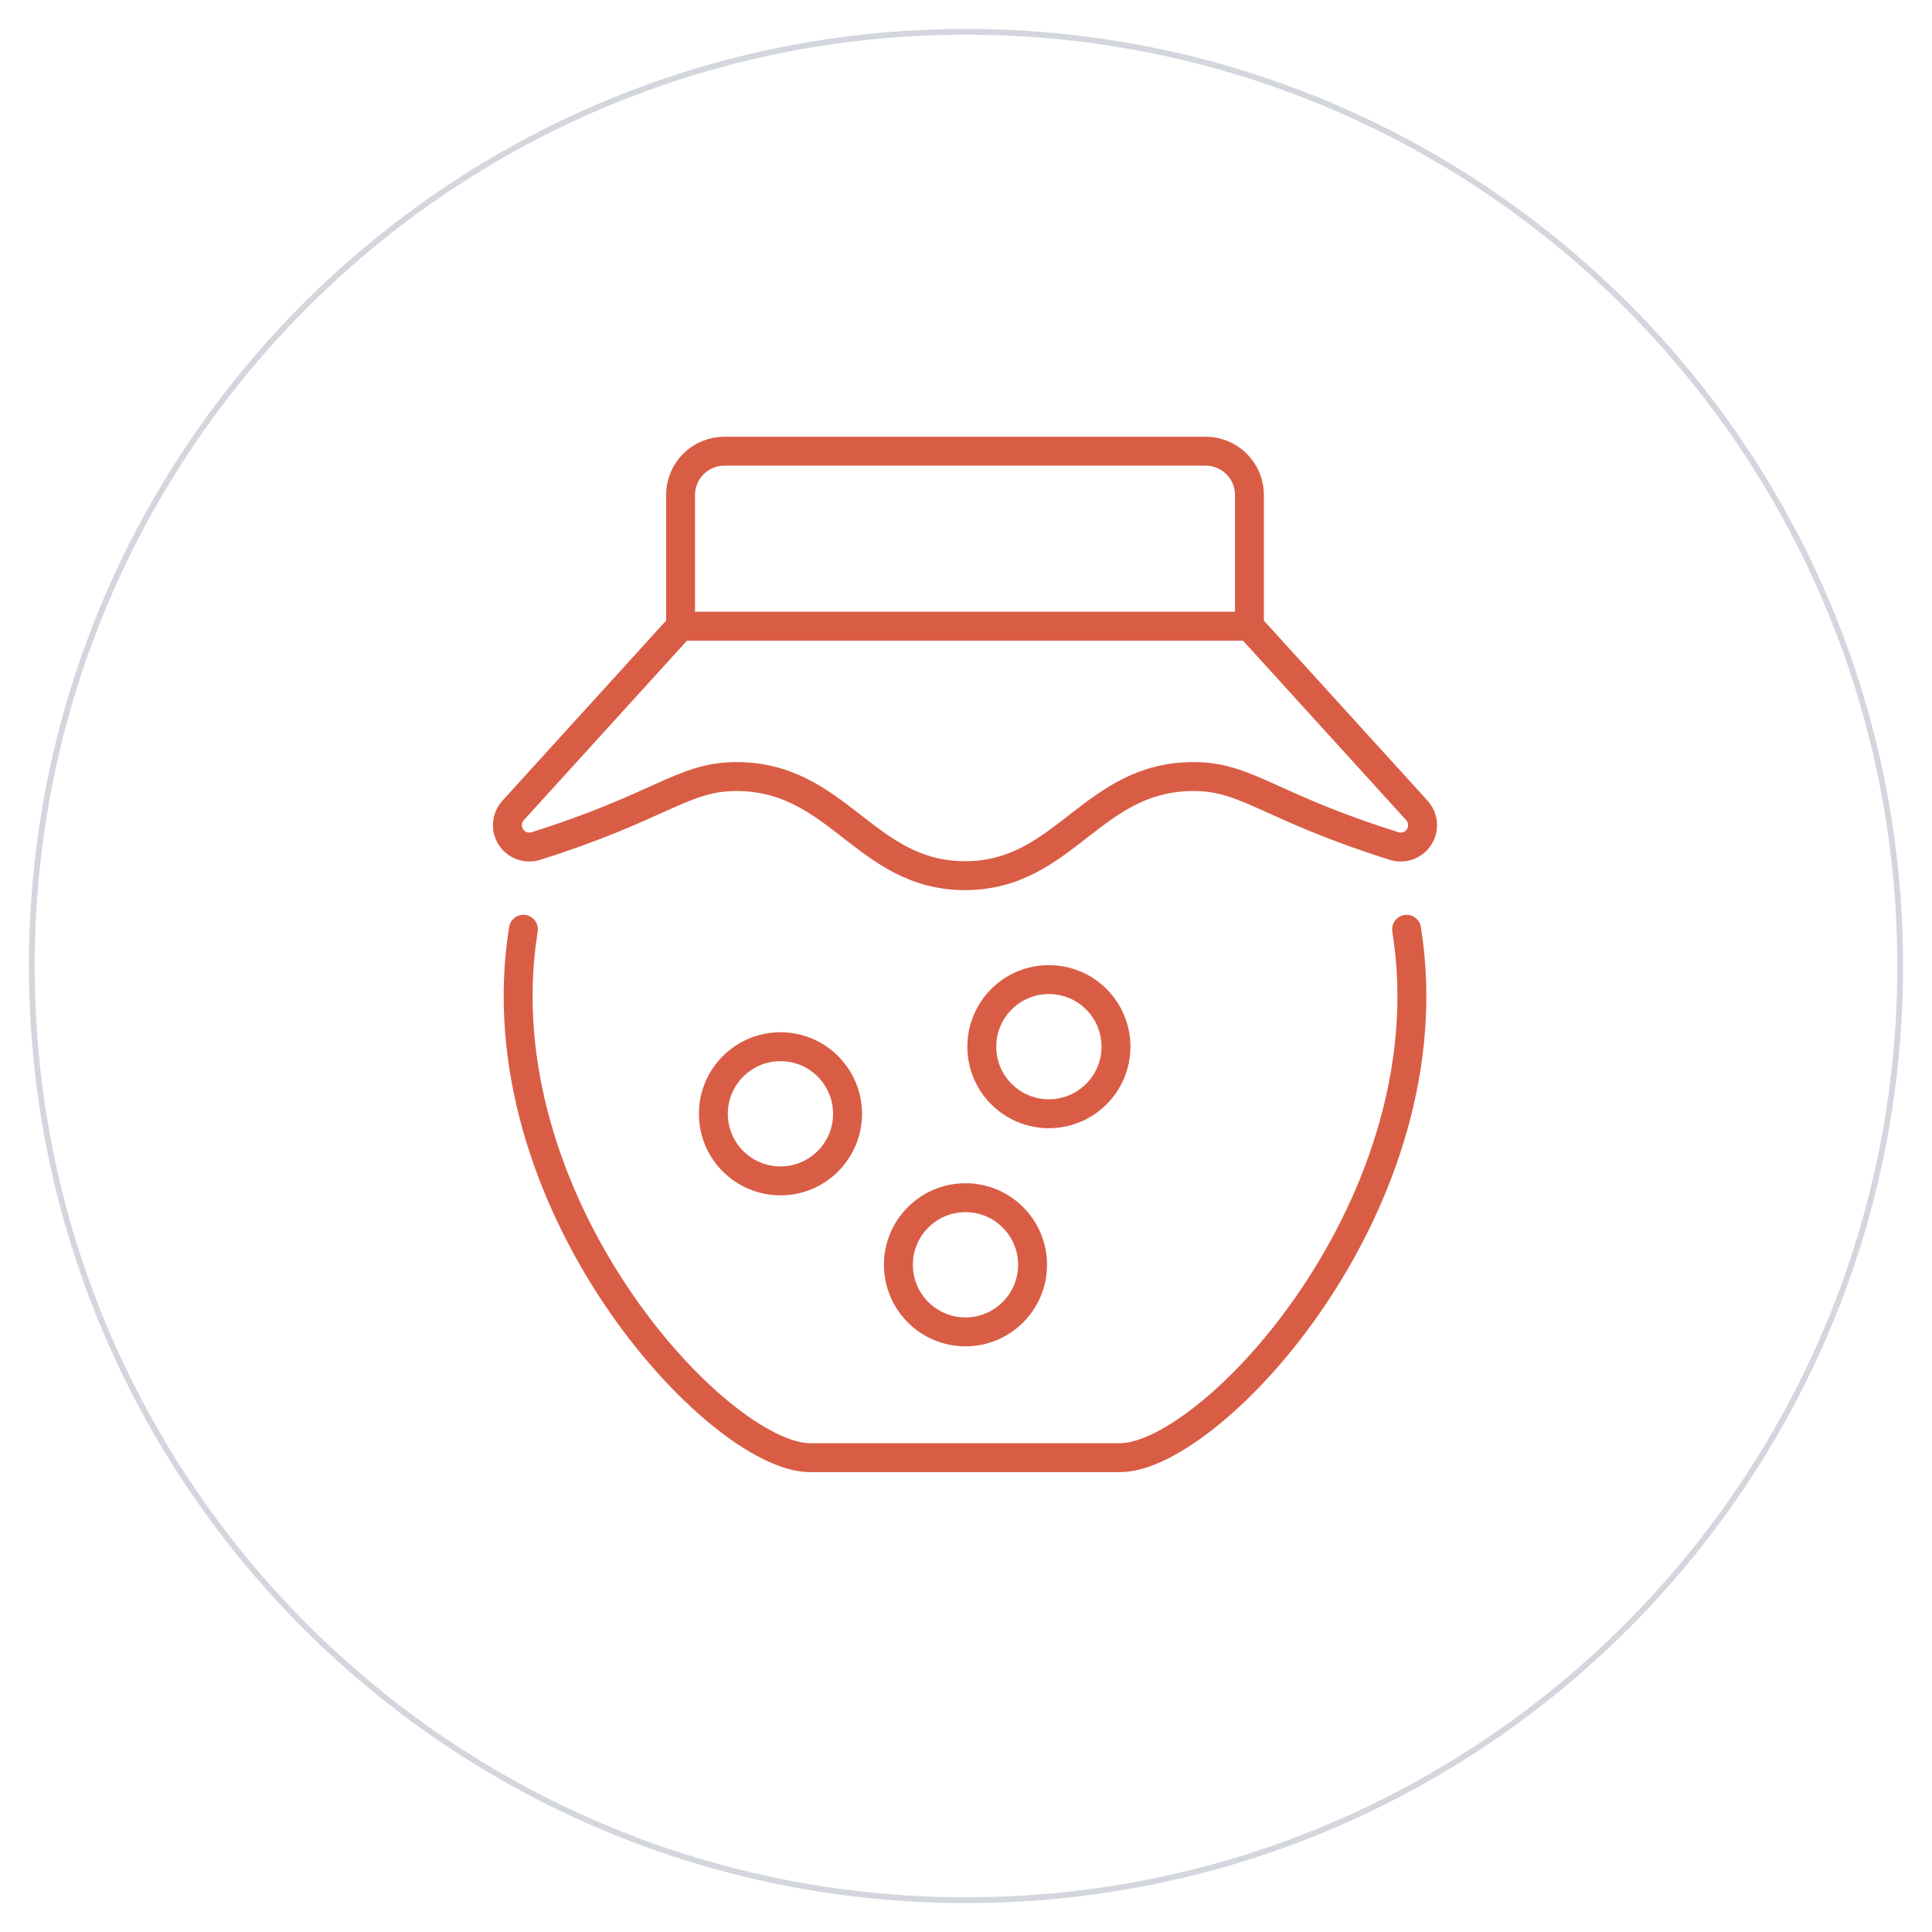 <svg width="334" height="334" viewBox="0 0 334 334" fill="none" xmlns="http://www.w3.org/2000/svg">
<g filter="url(#filter0_d_1_335)">
<path d="M167 327C256.47 327 329 254.47 329 165C329 75.53 256.47 3 167 3C77.53 3 5 75.53 5 165C5 254.47 77.53 327 167 327Z" fill="white"/>
<path d="M167 326.5C256.194 326.5 328.5 254.194 328.5 165C328.5 75.806 256.194 3.5 167 3.5C77.806 3.5 5.5 75.806 5.5 165C5.5 254.194 77.806 326.5 167 326.5Z" stroke="#D3D6DD"/>
</g>
<path d="M243.167 160.651C250.732 207.691 209.54 252.001 193.6 252.001H140.053C124.114 252.001 82.951 207.691 90.486 160.651" stroke="#D95D45" stroke-width="5" stroke-linecap="round" stroke-linejoin="round"/>
<path d="M216 85.565C216 83.559 215.203 81.635 213.785 80.216C212.366 78.797 210.442 78 208.435 78H125.218C123.211 78 121.287 78.797 119.868 80.216C118.45 81.635 117.653 83.559 117.653 85.565V108.261H216V85.565Z" stroke="#D95D45" stroke-width="5" stroke-linecap="round" stroke-linejoin="round"/>
<path d="M216 108.261L244.952 140.111C245.51 140.726 245.85 141.507 245.92 142.335C245.99 143.163 245.785 143.99 245.337 144.69C244.89 145.39 244.224 145.923 243.444 146.207C242.663 146.491 241.811 146.51 241.018 146.261C219.7 139.573 215.705 134.384 206.733 134.255C188.766 133.983 184.226 151.383 166.827 151.383C149.427 151.383 144.887 133.983 126.92 134.255C117.948 134.384 113.953 139.551 92.635 146.261C91.842 146.51 90.99 146.491 90.209 146.207C89.429 145.923 88.763 145.39 88.316 144.69C87.868 143.99 87.663 143.163 87.733 142.335C87.803 141.507 88.143 140.726 88.701 140.111L117.653 108.261" stroke="#D95D45" stroke-width="5" stroke-linecap="round" stroke-linejoin="round"/>
<path d="M134.924 204.149C141.329 204.149 146.522 198.956 146.522 192.551C146.522 186.146 141.329 180.954 134.924 180.954C128.519 180.954 123.327 186.146 123.327 192.551C123.327 198.956 128.519 204.149 134.924 204.149Z" stroke="#D95D45" stroke-width="5" stroke-linecap="round" stroke-linejoin="round"/>
<path d="M166.91 230.251C173.315 230.251 178.508 225.058 178.508 218.653C178.508 212.248 173.315 207.056 166.91 207.056C160.505 207.056 155.313 212.248 155.313 218.653C155.313 225.058 160.505 230.251 166.91 230.251Z" stroke="#D95D45" stroke-width="5" stroke-linecap="round" stroke-linejoin="round"/>
<path d="M181.329 192.544C187.734 192.544 192.927 187.352 192.927 180.947C192.927 174.542 187.734 169.349 181.329 169.349C174.924 169.349 169.732 174.542 169.732 180.947C169.732 187.352 174.924 192.544 181.329 192.544Z" stroke="#D95D45" stroke-width="5" stroke-linecap="round" stroke-linejoin="round"/>
<defs>
<filter id="filter0_d_1_335" x="0" y="0" width="334" height="334" filterUnits="userSpaceOnUse" color-interpolation-filters="sRGB">
<feFlood flood-opacity="0" result="BackgroundImageFix"/>
<feColorMatrix in="SourceAlpha" type="matrix" values="0 0 0 0 0 0 0 0 0 0 0 0 0 0 0 0 0 0 127 0" result="hardAlpha"/>
<feOffset dy="2"/>
<feGaussianBlur stdDeviation="2.5"/>
<feColorMatrix type="matrix" values="0 0 0 0 0 0 0 0 0 0 0 0 0 0 0 0 0 0 0.161 0"/>
<feBlend mode="normal" in2="BackgroundImageFix" result="effect1_dropShadow_1_335"/>
<feBlend mode="normal" in="SourceGraphic" in2="effect1_dropShadow_1_335" result="shape"/>
</filter>
</defs>
</svg>
